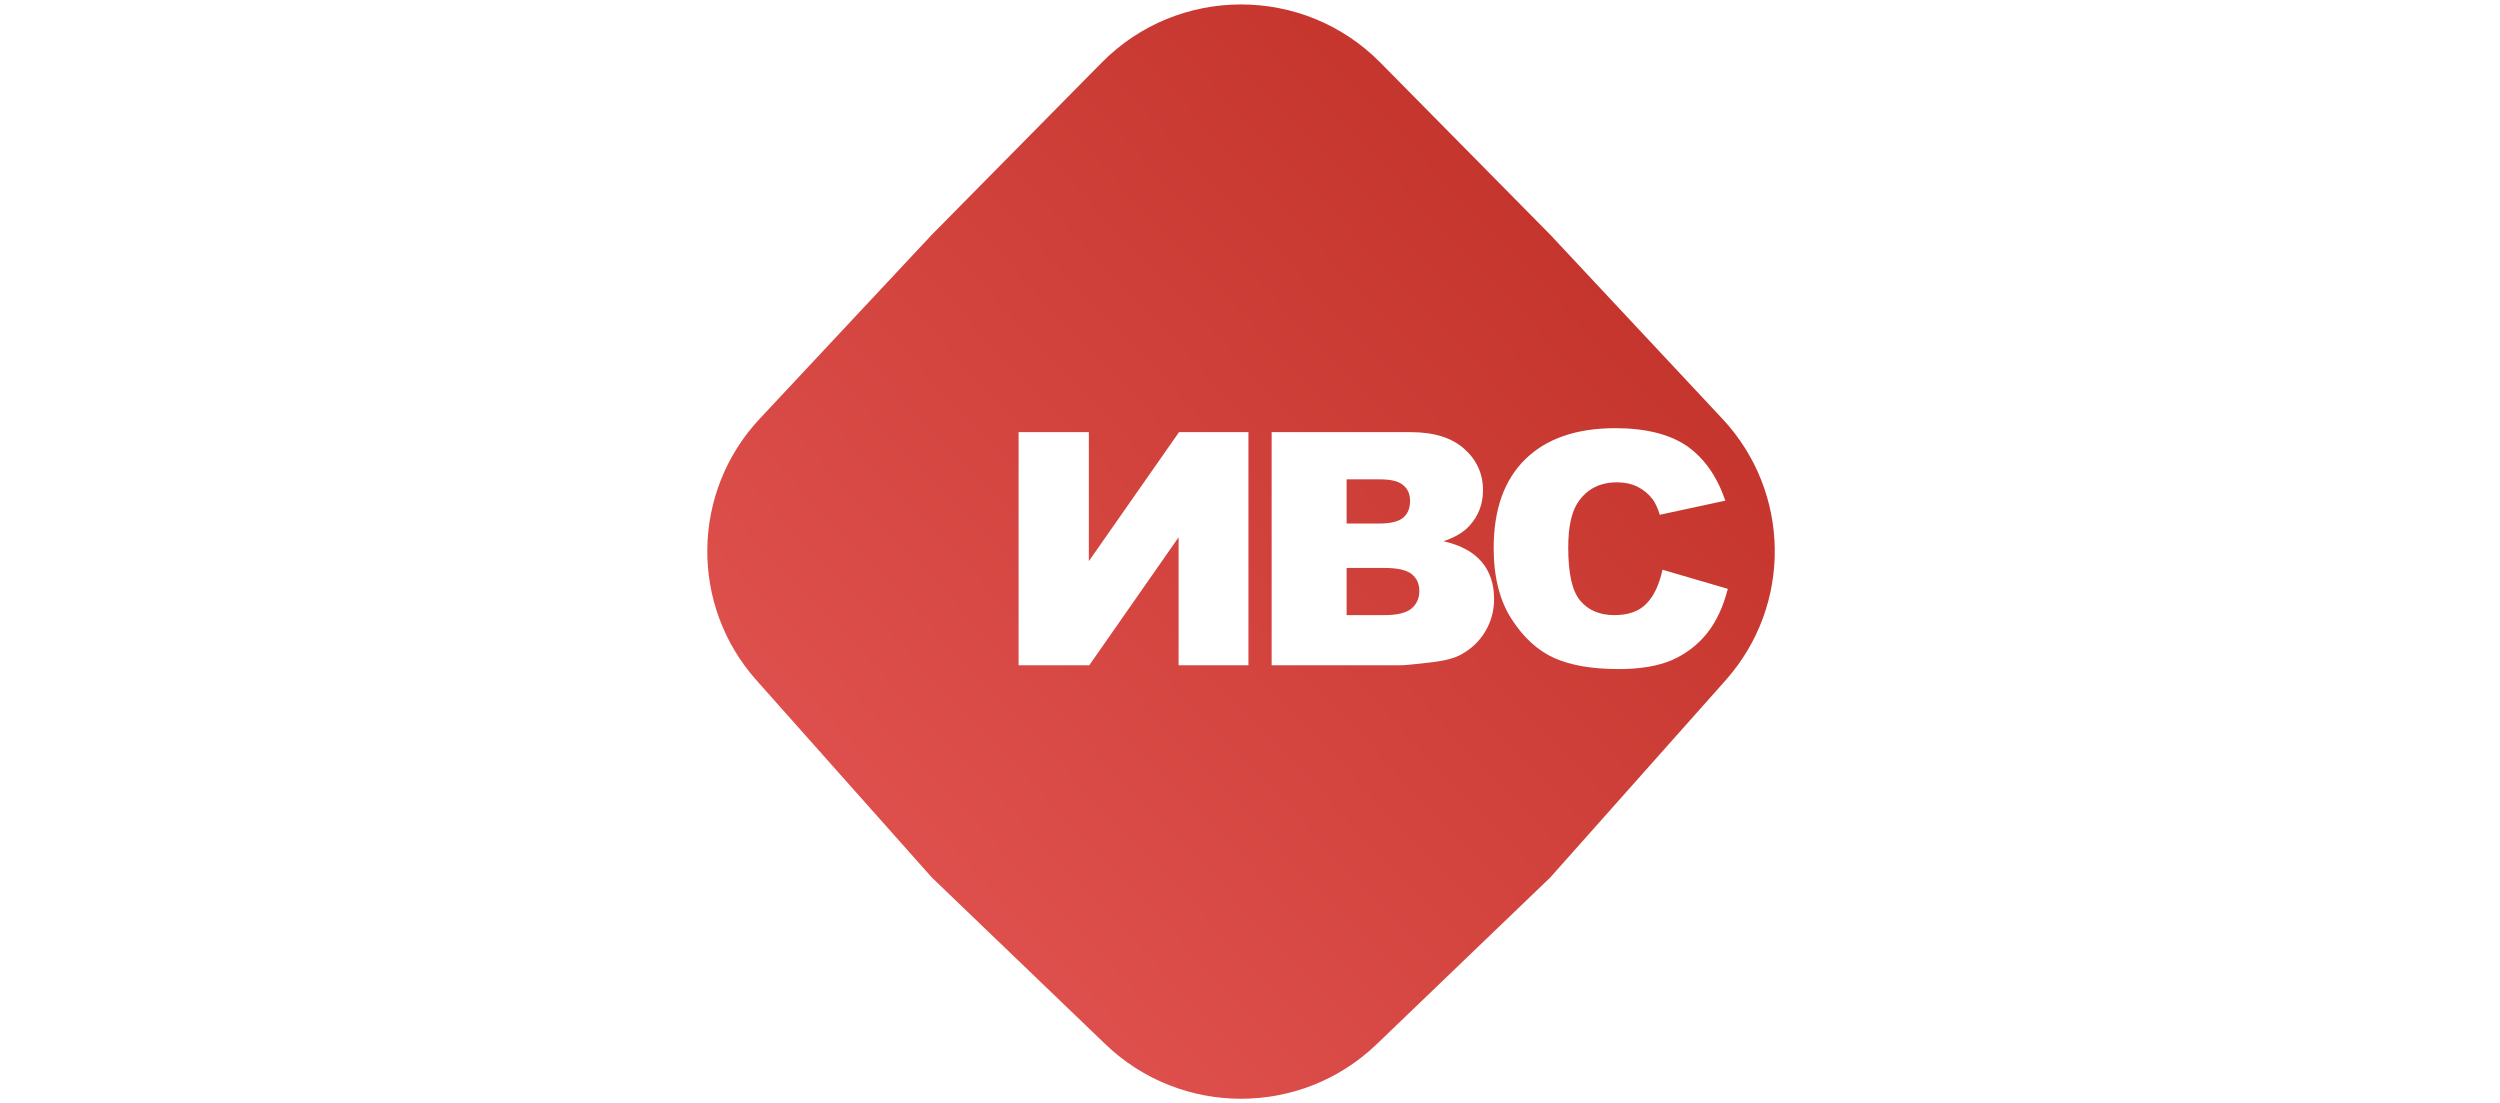 <svg width="281" height="124" viewBox="0 0 281 124" fill="none" xmlns="http://www.w3.org/2000/svg">
<g clip-path="url(#clip0_6328_218475)">
<path fill-rule="evenodd" clip-rule="evenodd" d="M155.15 7.036C146.547 -1.679 132.438 -1.679 123.835 7.036L104.734 26.385L85.386 47.074C77.682 55.311 77.522 68.025 85.015 76.451L104.734 98.626L124.249 117.372C132.754 125.543 146.23 125.543 154.736 117.372L174.251 98.626L193.97 76.451C201.463 68.025 201.303 55.311 193.599 47.074L174.251 26.385L155.15 7.036ZM140.324 74.778V48.575H132.521L122.386 63.075V48.575H114.491V74.778H122.432L132.475 60.39V74.778H140.324ZM158.585 48.575H142.933V74.778H157.362C157.962 74.778 159.209 74.644 161.102 74.42C162.51 74.241 163.572 73.95 164.265 73.547C165.396 72.921 166.296 72.07 166.943 70.974C167.589 69.9 167.935 68.669 167.935 67.327C167.935 65.648 167.473 64.261 166.55 63.164C165.627 62.068 164.218 61.285 162.256 60.837C163.549 60.39 164.518 59.83 165.188 59.07C166.181 57.973 166.689 56.653 166.689 55.087C166.689 53.252 165.973 51.685 164.588 50.455C163.18 49.202 161.194 48.575 158.585 48.575ZM154.984 58.846H151.359V53.878H155.053C156.323 53.878 157.2 54.08 157.708 54.527C158.239 54.952 158.493 55.534 158.493 56.317C158.493 57.123 158.239 57.749 157.708 58.197C157.2 58.622 156.3 58.846 154.984 58.846ZM155.607 69.139H151.359V63.836H155.584C157.062 63.836 158.078 64.06 158.678 64.529C159.255 64.999 159.532 65.626 159.532 66.409C159.532 67.237 159.255 67.886 158.654 68.401C158.054 68.893 157.062 69.139 155.607 69.139ZM194.207 66.186L186.866 64.037C186.497 65.693 185.919 66.969 185.088 67.819C184.28 68.692 183.057 69.139 181.464 69.139C179.825 69.139 178.532 68.602 177.631 67.528C176.708 66.454 176.269 64.463 176.269 61.553C176.269 59.226 176.639 57.503 177.401 56.407C178.416 54.93 179.871 54.214 181.764 54.214C182.595 54.214 183.357 54.37 184.049 54.706C184.719 55.042 185.296 55.512 185.758 56.116C186.035 56.496 186.312 57.078 186.566 57.861L193.93 56.273C192.984 53.52 191.529 51.462 189.59 50.119C187.651 48.799 184.95 48.128 181.556 48.128C177.193 48.128 173.822 49.291 171.444 51.618C169.066 53.946 167.889 57.28 167.889 61.598C167.889 64.843 168.559 67.528 169.921 69.609C171.26 71.69 172.876 73.145 174.723 73.972C176.593 74.8 178.994 75.203 181.949 75.203C184.373 75.203 186.358 74.868 187.928 74.196C189.498 73.502 190.814 72.496 191.876 71.175C192.938 69.833 193.699 68.177 194.207 66.186Z" fill="url(#paint0_linear_6328_218475)"/>
</g>
<defs>
<linearGradient id="paint0_linear_6328_218475" x1="190.231" y1="8.242" x2="82.047" y2="110.435" gradientUnits="userSpaceOnUse">
<stop stop-color="#BF2F26"/>
<stop offset="1" stop-color="#E45654"/>
</linearGradient>
<clipPath id="clip0_6328_218475">
<rect width="121.032" height="123" fill="white" transform="translate(79.5 0.5)"/>
</clipPath>
</defs>
</svg>
